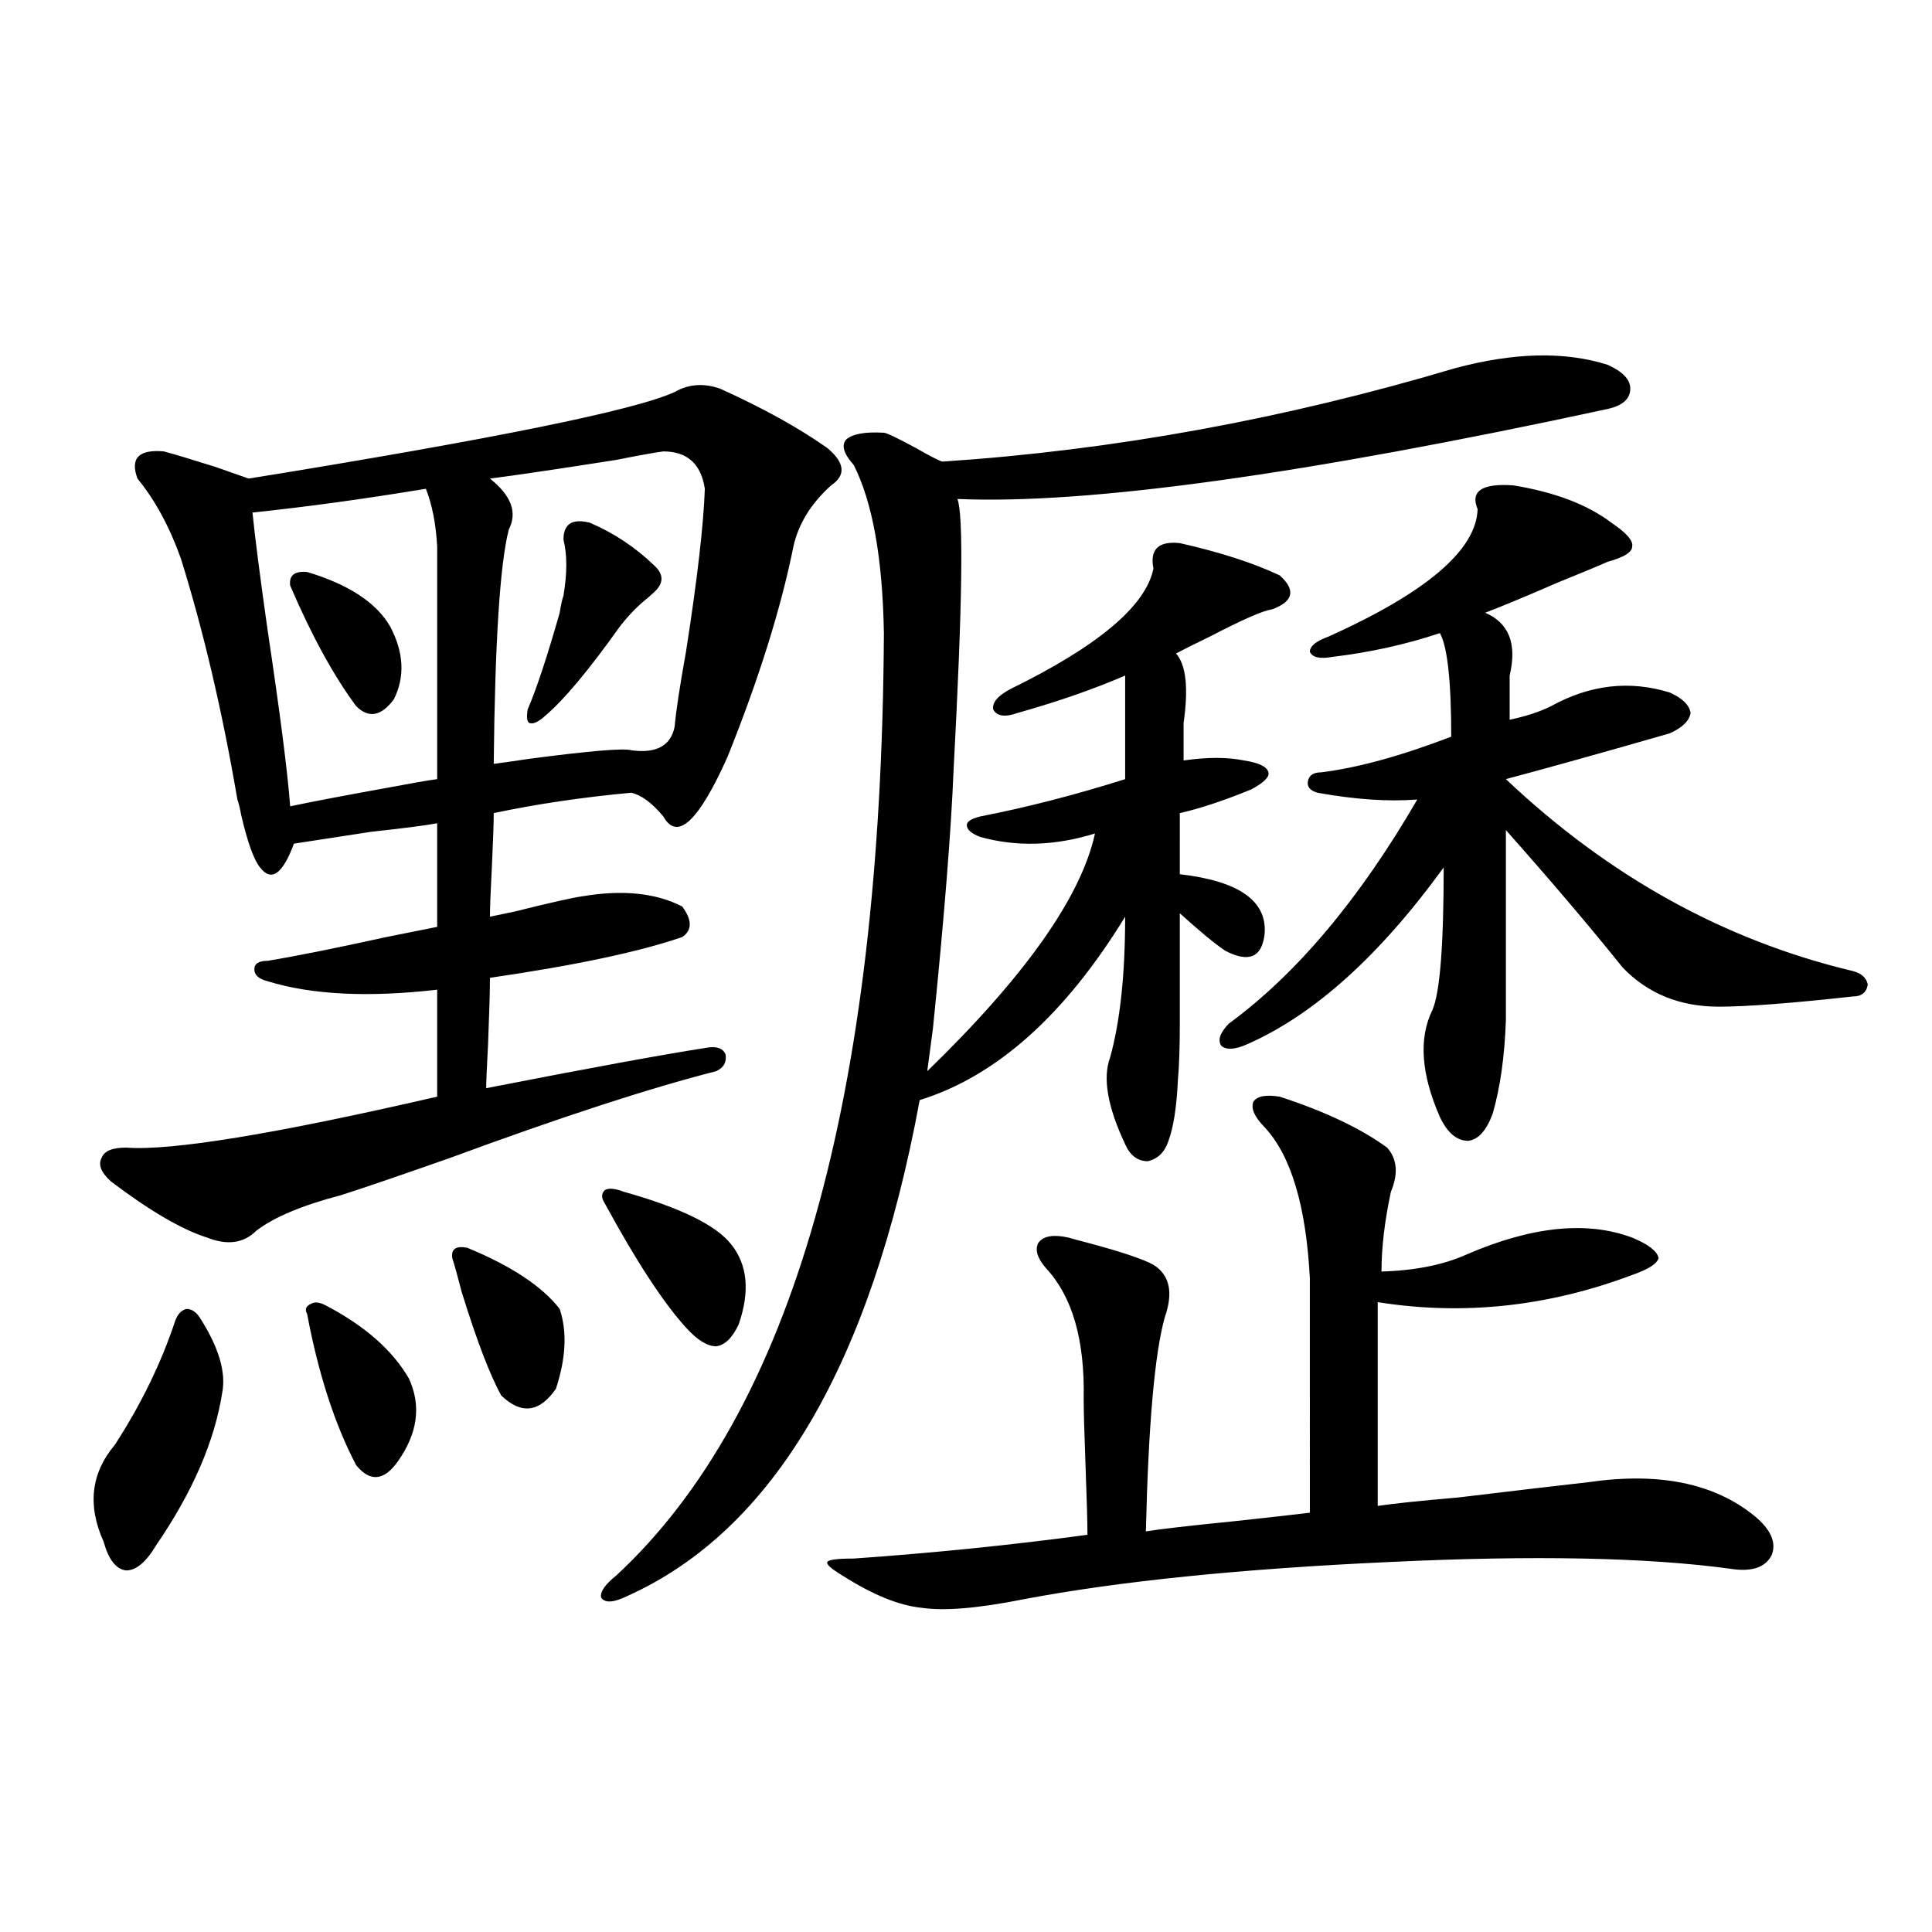 <?xml version="1.0" encoding="utf-8"?>
<!-- Generator: Adobe Illustrator 16.0.0, SVG Export Plug-In . SVG Version: 6.00 Build 0)  -->
<!DOCTYPE svg PUBLIC "-//W3C//DTD SVG 1.1//EN" "http://www.w3.org/Graphics/SVG/1.1/DTD/svg11.dtd">
<svg version="1.1" id="图层_1" xmlns="http://www.w3.org/2000/svg" xmlns:xlink="http://www.w3.org/1999/xlink" x="0px" y="0px"
	 width="1000px" height="1000px" viewBox="0 0 1000 1000" enable-background="new 0 0 1000 1000" xml:space="preserve">
<path d="M103.363,681.895c9.756,15.243,13.658,28.125,11.707,38.672c-3.902,25.2-15.289,51.567-34.146,79.102
	c-5.213,8.789-10.411,13.184-15.609,13.184c-5.213-0.577-9.115-5.562-11.707-14.941c-8.46-18.745-6.509-35.444,5.854-50.098
	c13.658-21.094,24.055-42.476,31.219-64.16c1.296-3.516,3.247-5.562,5.854-6.152C99.126,677.5,101.412,678.97,103.363,681.895z
	 M349.211,202.891c7.149-4.093,14.954-4.683,23.414-1.758c22.104,9.97,40.64,20.215,55.608,30.762
	c9.101,7.622,9.756,14.063,1.951,19.336c-10.411,9.38-16.92,19.927-19.512,31.641c-6.509,32.231-17.896,68.555-34.146,108.984
	c-14.969,33.398-26.021,43.657-33.17,30.762c-5.854-7.031-11.387-11.124-16.585-12.305c-25.365,2.349-49.114,5.864-71.218,10.547
	c0,5.273-0.335,14.653-0.976,28.125c-0.655,12.305-0.976,20.806-0.976,25.488c2.592-0.577,6.829-1.456,12.683-2.637
	c18.856-4.683,30.563-7.319,35.121-7.91c20.808-3.516,38.048-1.758,51.706,5.273c5.198,7.031,5.198,12.305,0,15.82
	c-22.118,7.622-55.288,14.653-99.51,21.094c0,6.454-0.335,17.88-0.976,34.277c-0.655,12.305-0.976,19.927-0.976,22.852
	c53.978-10.547,92.346-17.578,115.119-21.094c4.543-0.577,7.47,0.591,8.78,3.516c0.641,4.106-0.976,7.031-4.878,8.789
	c-34.48,8.789-80.333,23.73-137.558,44.824c-26.676,9.38-45.532,15.82-56.584,19.336c-20.167,5.273-34.801,11.426-43.901,18.457
	c-6.509,6.454-14.969,7.622-25.365,3.516c-13.018-4.093-29.603-13.761-49.755-29.004c-5.213-4.683-6.829-8.789-4.878-12.305
	c1.296-3.516,5.519-5.273,12.683-5.273c23.414,1.758,77.071-7.031,160.972-26.367v-55.371c-35.776,4.106-65.044,2.637-87.803-4.395
	c-4.558-1.167-6.829-3.214-6.829-6.152c0-2.925,2.271-4.395,6.829-4.395c14.299-2.335,34.786-6.44,61.462-12.305
	c11.707-2.335,20.487-4.093,26.341-5.273v-53.613c-6.509,1.181-17.896,2.637-34.146,4.395c-18.871,2.938-32.194,4.985-39.999,6.152
	c-5.854,15.82-11.707,19.927-17.561,12.305c-3.262-4.093-6.509-13.184-9.756-27.246c-0.655-3.516-1.311-6.152-1.951-7.91
	c-7.805-45.703-17.561-87.3-29.268-124.805c-5.854-16.397-13.338-30.171-22.438-41.309c-3.902-10.547,0.641-15.229,13.658-14.063
	c4.543,1.181,13.323,3.817,26.341,7.91c8.445,2.938,14.299,4.985,17.561,6.152C255.555,227.212,329.044,212.271,349.211,202.891z
	 M220.434,252.988c-31.874,5.273-61.797,9.38-89.754,12.305c1.296,12.896,3.902,33.11,7.805,60.645
	c6.494,43.368,10.396,73.828,11.707,91.406c11.052-2.335,27.957-5.562,50.73-9.668c12.348-2.335,20.808-3.804,25.365-4.395v-120.41
	C225.632,271.157,223.681,261.2,220.434,252.988z M158.972,296.055c21.463,6.454,35.762,15.82,42.926,28.125
	c7.149,13.485,7.805,26.079,1.951,37.793c-6.509,8.789-13.018,9.97-19.512,3.516c-11.707-15.82-23.094-36.612-34.146-62.402
	C149.536,297.813,152.463,295.478,158.972,296.055z M168.728,675.742c20.152,10.547,34.466,23.153,42.926,37.793
	c6.494,14.063,4.543,28.427-5.854,43.066c-7.164,9.97-14.313,10.547-21.463,1.758c-11.066-21.094-19.512-47.159-25.365-78.223
	c-1.311-2.335-0.655-4.093,1.951-5.273C162.874,673.696,165.466,673.984,168.728,675.742z M241.896,645.859
	c22.759,9.38,38.688,19.927,47.804,31.641c3.902,11.728,3.247,25.488-1.951,41.309c-8.46,12.305-17.896,13.485-28.292,3.516
	c-5.854-10.547-12.683-28.413-20.487-53.613c-1.951-7.608-3.582-13.472-4.878-17.578
	C233.437,646.45,236.043,644.692,241.896,645.859z M343.357,233.652c-4.558,0.591-12.683,2.06-24.39,4.395
	c-29.923,4.696-51.706,7.91-65.364,9.668c11.052,8.789,14.299,17.578,9.756,26.367c-4.558,17.578-7.164,58.008-7.805,121.289
	c4.543-0.577,10.731-1.456,18.536-2.637c31.219-4.093,48.779-5.562,52.682-4.395c13.003,1.758,20.487-2.335,22.438-12.305
	c0.641-7.608,2.592-20.503,5.854-38.672c5.854-37.491,9.101-65.616,9.756-84.375C362.869,240.106,355.705,233.652,343.357,233.652z
	 M305.31,270.566c12.348,5.273,23.414,12.606,33.17,21.973c5.198,4.696,5.198,9.38,0,14.063c-0.655,0.591-1.631,1.47-2.927,2.637
	c-5.213,4.106-10.091,9.091-14.634,14.941c-16.265,22.852-29.268,38.384-39.023,46.582c-3.262,2.938-5.854,4.106-7.805,3.516
	c-1.311-0.577-1.631-2.925-0.976-7.031c4.543-10.547,10.076-27.246,16.585-50.098c0.641-4.093,1.296-7.031,1.951-8.789
	c1.951-11.714,1.951-21.382,0-29.004C291.651,271.157,296.194,268.231,305.31,270.566z M753.104,190.586
	c30.563-8.198,56.904-8.789,79.022-1.758c7.805,3.516,11.707,7.622,11.707,12.305c0,5.273-3.902,8.789-11.707,10.547
	c-157.404,33.989-269.597,49.521-336.577,46.582c3.247,8.212,2.592,54.794-1.951,139.746c-1.311,32.231-4.878,77.056-10.731,134.473
	c-1.311,9.97-2.286,17.29-2.927,21.973c50.73-49.219,79.663-90.226,86.827-123.047c-20.822,6.454-40.654,7.031-59.511,1.758
	c-4.558-1.758-6.829-3.804-6.829-6.152c0-1.758,2.271-3.214,6.829-4.395c24.055-4.683,49.1-11.124,75.12-19.336v-53.613
	c-16.265,7.031-34.801,13.485-55.608,19.336c-6.509,2.349-10.731,1.758-12.683-1.758c-0.655-3.516,2.271-7.031,8.78-10.547
	c45.518-22.261,70.242-43.066,74.145-62.402c-1.951-9.956,2.592-14.351,13.658-13.184c20.808,4.696,38.048,10.259,51.706,16.699
	c8.445,7.622,7.149,13.485-3.902,17.578c-4.558,0.591-15.289,5.273-32.194,14.063c-8.46,4.106-14.313,7.031-17.561,8.789
	c5.198,5.864,6.494,17.88,3.902,36.035v19.336c12.348-1.758,22.759-1.758,31.219,0c7.805,1.181,12.027,3.228,12.683,6.152
	c0.641,2.349-2.286,5.273-8.78,8.789c-14.313,5.864-26.676,9.97-37.072,12.305V452.5c30.563,3.516,45.197,13.774,43.901,30.762
	c-1.311,12.305-8.14,15.243-20.487,8.789c-5.213-3.516-13.018-9.956-23.414-19.336c0,28.125,0,47.173,0,57.129
	c0,12.305-0.335,21.973-0.976,29.004c-0.655,14.063-2.286,24.609-4.878,31.641c-1.951,5.864-5.533,9.38-10.731,10.547
	c-5.213,0-9.115-2.925-11.707-8.789c-9.115-19.336-11.707-34.277-7.805-44.824c5.198-18.745,7.805-43.066,7.805-72.949
	c-31.219,50.977-66.675,82.617-106.339,94.922c-25.365,137.109-75.775,222.665-151.216,256.641
	c-7.164,3.516-11.707,3.804-13.658,0.879c-0.655-2.938,1.951-6.743,7.805-11.426c91.05-84.375,137.223-246.973,138.533-487.793
	c-0.655-38.672-5.854-67.676-15.609-87.012c-5.213-5.851-6.509-10.245-3.902-13.184c3.247-2.925,9.756-4.093,19.512-3.516
	c1.296,0,6.829,2.637,16.585,7.91c7.149,4.106,11.707,6.454,13.658,7.031C576.188,233.075,664.646,216.953,753.104,190.586z
	 M322.87,616.855c29.268,8.212,47.804,17.29,55.608,27.246c8.445,10.547,9.756,24.321,3.902,41.309
	c-3.262,7.031-7.164,10.849-11.707,11.426c-4.558,0-9.756-3.214-15.609-9.668c-11.707-12.882-25.7-34.277-41.95-64.16
	c-1.951-2.925-1.951-5.273,0-7.031C315.065,614.81,318.313,615.098,322.87,616.855z M662.374,567.637
	c23.414,7.622,41.95,16.411,55.608,26.367c5.198,5.864,5.854,13.485,1.951,22.852c-3.262,15.243-4.878,29.004-4.878,41.309
	c17.561-0.577,32.194-3.516,43.901-8.789c33.811-14.64,62.438-17.578,85.852-8.789c8.445,3.516,13.003,7.031,13.658,10.547
	c-0.655,2.938-5.213,5.864-13.658,8.789c-43.581,16.411-87.482,21.094-131.704,14.063v105.469c7.805-1.167,21.783-2.637,41.95-4.395
	c29.268-3.516,51.706-6.152,67.315-7.91c36.417-5.273,65.029,0.591,85.852,17.578c8.445,7.031,11.372,13.774,8.78,20.215
	c-3.262,6.454-10.411,8.789-21.463,7.031c-42.926-5.851-101.461-7.031-175.605-3.516c-77.406,3.516-140.819,9.97-190.239,19.336
	c-23.414,4.683-40.975,6.152-52.682,4.395c-11.707-1.181-25.365-6.743-40.975-16.699c-5.854-3.516-8.46-5.851-7.805-7.031
	c0.641-1.167,5.198-1.758,13.658-1.758c41.615-2.925,81.949-7.031,120.973-12.305c0-6.44-0.335-18.155-0.976-35.156
	c-0.655-17.578-0.976-29.292-0.976-35.156c0.641-30.46-5.854-53.022-19.512-67.676c-4.558-5.273-5.854-9.668-3.902-13.184
	c2.592-3.516,7.805-4.395,15.609-2.637c1.951,0.591,5.198,1.47,9.756,2.637c17.561,4.696,28.933,8.501,34.146,11.426
	c8.445,5.273,10.396,14.364,5.854,27.246c-5.213,18.759-8.46,55.673-9.756,110.742c7.149-1.167,22.438-2.925,45.853-5.273
	c21.463-2.335,34.466-3.804,39.023-4.395V661.68c-1.951-37.491-9.756-63.569-23.414-78.223c-5.213-5.273-7.164-9.668-5.854-13.184
	C650.667,567.349,655.21,566.47,662.374,567.637z M783.347,251.23c21.463,3.516,38.368,9.97,50.73,19.336
	c7.805,5.273,11.372,9.38,10.731,12.305c0,2.938-4.237,5.575-12.683,7.91c-3.902,1.758-12.362,5.273-25.365,10.547
	c-17.561,7.622-30.243,12.896-38.048,15.82c12.348,5.273,16.585,16.122,12.683,32.52v22.852c8.445-1.758,15.609-4.093,21.463-7.031
	c20.152-11.124,40.64-13.472,61.462-7.031c6.494,2.938,10.076,6.454,10.731,10.547c-0.655,4.106-4.237,7.622-10.731,10.547
	c-32.529,9.38-60.821,17.29-84.876,23.73c53.322,50.399,113.168,83.496,179.508,99.316c4.543,1.181,7.149,3.516,7.805,7.031
	c-0.655,4.106-3.262,6.152-7.805,6.152c-31.874,3.516-54.968,5.273-69.267,5.273c-20.167,0-36.752-6.729-49.755-20.215
	c-16.92-21.094-37.072-44.824-60.486-71.191v98.438c-0.655,18.759-2.927,34.868-6.829,48.34
	c-3.262,8.789-7.484,13.485-12.683,14.063c-5.854,0-10.731-4.093-14.634-12.305c-9.756-22.261-11.066-40.718-3.902-55.371
	c3.902-8.789,5.854-33.398,5.854-73.828c-33.17,45.703-66.995,76.177-101.461,91.406c-6.509,2.938-11.066,3.228-13.658,0.879
	c-1.951-2.925-0.655-6.729,3.902-11.426c35.121-25.776,67.636-64.448,97.559-116.016c-14.969,1.181-32.194,0-51.706-3.516
	c-3.902-1.167-5.533-3.214-4.878-6.152c0.641-2.925,2.927-4.395,6.829-4.395c18.856-2.335,41.295-8.487,67.315-18.457
	c0-28.702-1.951-46.582-5.854-53.613c-17.561,5.864-36.097,9.97-55.608,12.305c-6.509,1.181-10.411,0.302-11.707-2.637
	c0-2.925,3.247-5.562,9.756-7.91c50.73-22.852,76.416-44.824,77.071-65.918C760.908,254.169,767.082,250.063,783.347,251.23z"/>
</svg>
